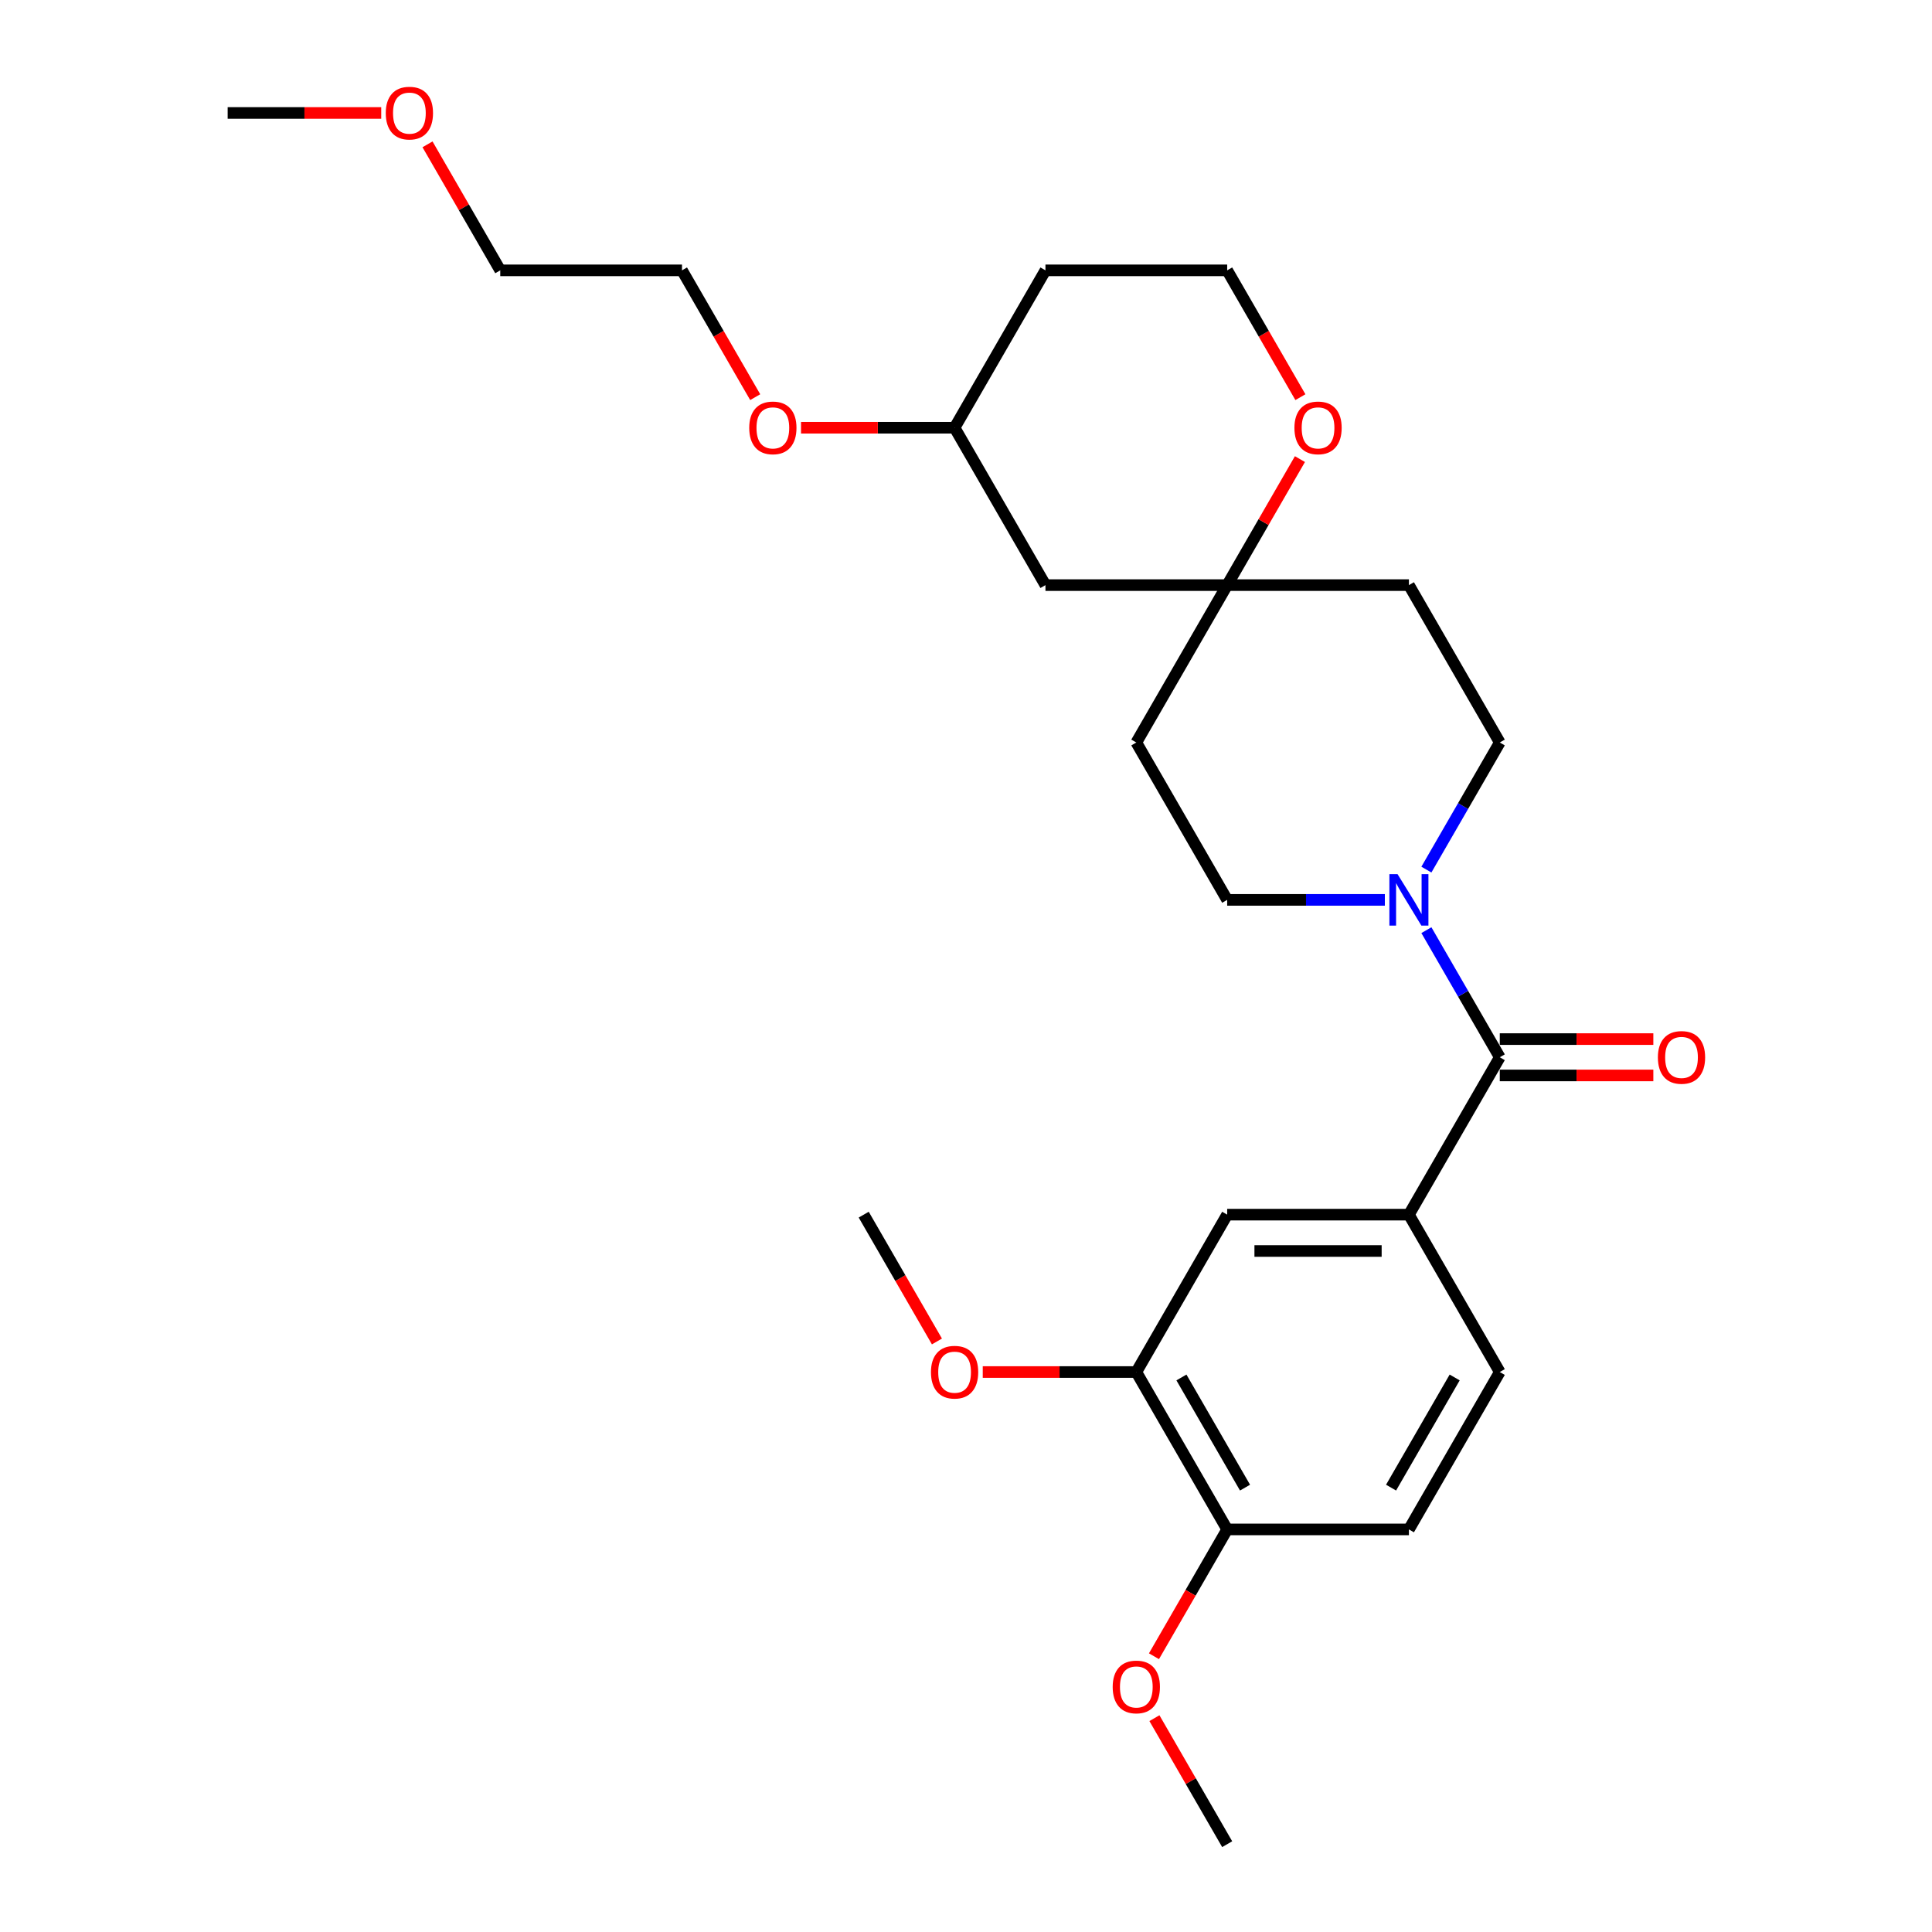 <?xml version='1.0' encoding='iso-8859-1'?>
<svg version='1.1' baseProfile='full'
              xmlns='http://www.w3.org/2000/svg'
                      xmlns:rdkit='http://www.rdkit.org/xml'
                      xmlns:xlink='http://www.w3.org/1999/xlink'
                  xml:space='preserve'
width='1000px' height='1000px' viewBox='0 0 1000 1000'>
<!-- END OF HEADER -->
<rect style='opacity:1.0;fill:#FFFFFF;stroke:none' width='1000' height='1000' x='0' y='0'> </rect>
<path class='bond-0' d='M 776.283,547.238 L 757.291,514.343' style='fill:none;fill-rule:evenodd;stroke:#000000;stroke-width:6px;stroke-linecap:butt;stroke-linejoin:miter;stroke-opacity:1' />
<path class='bond-0' d='M 757.291,514.343 L 738.299,481.448' style='fill:none;fill-rule:evenodd;stroke:#0000FF;stroke-width:6px;stroke-linecap:butt;stroke-linejoin:miter;stroke-opacity:1' />
<path class='bond-1' d='M 776.283,547.238 L 729.251,628.7' style='fill:none;fill-rule:evenodd;stroke:#000000;stroke-width:6px;stroke-linecap:butt;stroke-linejoin:miter;stroke-opacity:1' />
<path class='bond-8' d='M 776.283,556.645 L 816.024,556.645' style='fill:none;fill-rule:evenodd;stroke:#000000;stroke-width:6px;stroke-linecap:butt;stroke-linejoin:miter;stroke-opacity:1' />
<path class='bond-8' d='M 816.024,556.645 L 855.766,556.645' style='fill:none;fill-rule:evenodd;stroke:#FF0000;stroke-width:6px;stroke-linecap:butt;stroke-linejoin:miter;stroke-opacity:1' />
<path class='bond-8' d='M 776.283,537.832 L 816.024,537.832' style='fill:none;fill-rule:evenodd;stroke:#000000;stroke-width:6px;stroke-linecap:butt;stroke-linejoin:miter;stroke-opacity:1' />
<path class='bond-8' d='M 816.024,537.832 L 855.766,537.832' style='fill:none;fill-rule:evenodd;stroke:#FF0000;stroke-width:6px;stroke-linecap:butt;stroke-linejoin:miter;stroke-opacity:1' />
<path class='bond-5' d='M 738.299,450.106 L 757.291,417.211' style='fill:none;fill-rule:evenodd;stroke:#0000FF;stroke-width:6px;stroke-linecap:butt;stroke-linejoin:miter;stroke-opacity:1' />
<path class='bond-5' d='M 757.291,417.211 L 776.283,384.316' style='fill:none;fill-rule:evenodd;stroke:#000000;stroke-width:6px;stroke-linecap:butt;stroke-linejoin:miter;stroke-opacity:1' />
<path class='bond-6' d='M 716.797,465.777 L 675.992,465.777' style='fill:none;fill-rule:evenodd;stroke:#0000FF;stroke-width:6px;stroke-linecap:butt;stroke-linejoin:miter;stroke-opacity:1' />
<path class='bond-6' d='M 675.992,465.777 L 635.187,465.777' style='fill:none;fill-rule:evenodd;stroke:#000000;stroke-width:6px;stroke-linecap:butt;stroke-linejoin:miter;stroke-opacity:1' />
<path class='bond-3' d='M 729.251,628.7 L 635.187,628.7' style='fill:none;fill-rule:evenodd;stroke:#000000;stroke-width:6px;stroke-linecap:butt;stroke-linejoin:miter;stroke-opacity:1' />
<path class='bond-3' d='M 715.141,647.513 L 649.297,647.513' style='fill:none;fill-rule:evenodd;stroke:#000000;stroke-width:6px;stroke-linecap:butt;stroke-linejoin:miter;stroke-opacity:1' />
<path class='bond-11' d='M 729.251,628.7 L 776.283,710.161' style='fill:none;fill-rule:evenodd;stroke:#000000;stroke-width:6px;stroke-linecap:butt;stroke-linejoin:miter;stroke-opacity:1' />
<path class='bond-2' d='M 635.187,302.854 L 588.156,384.316' style='fill:none;fill-rule:evenodd;stroke:#000000;stroke-width:6px;stroke-linecap:butt;stroke-linejoin:miter;stroke-opacity:1' />
<path class='bond-7' d='M 635.187,302.854 L 654.017,270.241' style='fill:none;fill-rule:evenodd;stroke:#000000;stroke-width:6px;stroke-linecap:butt;stroke-linejoin:miter;stroke-opacity:1' />
<path class='bond-7' d='M 654.017,270.241 L 672.846,237.628' style='fill:none;fill-rule:evenodd;stroke:#FF0000;stroke-width:6px;stroke-linecap:butt;stroke-linejoin:miter;stroke-opacity:1' />
<path class='bond-10' d='M 635.187,302.854 L 541.124,302.854' style='fill:none;fill-rule:evenodd;stroke:#000000;stroke-width:6px;stroke-linecap:butt;stroke-linejoin:miter;stroke-opacity:1' />
<path class='bond-27' d='M 635.187,302.854 L 729.251,302.854' style='fill:none;fill-rule:evenodd;stroke:#000000;stroke-width:6px;stroke-linecap:butt;stroke-linejoin:miter;stroke-opacity:1' />
<path class='bond-4' d='M 635.187,628.7 L 588.156,710.161' style='fill:none;fill-rule:evenodd;stroke:#000000;stroke-width:6px;stroke-linecap:butt;stroke-linejoin:miter;stroke-opacity:1' />
<path class='bond-17' d='M 588.156,710.161 L 548.414,710.161' style='fill:none;fill-rule:evenodd;stroke:#000000;stroke-width:6px;stroke-linecap:butt;stroke-linejoin:miter;stroke-opacity:1' />
<path class='bond-17' d='M 548.414,710.161 L 508.672,710.161' style='fill:none;fill-rule:evenodd;stroke:#FF0000;stroke-width:6px;stroke-linecap:butt;stroke-linejoin:miter;stroke-opacity:1' />
<path class='bond-28' d='M 588.156,710.161 L 635.187,791.623' style='fill:none;fill-rule:evenodd;stroke:#000000;stroke-width:6px;stroke-linecap:butt;stroke-linejoin:miter;stroke-opacity:1' />
<path class='bond-28' d='M 611.503,712.974 L 644.425,769.997' style='fill:none;fill-rule:evenodd;stroke:#000000;stroke-width:6px;stroke-linecap:butt;stroke-linejoin:miter;stroke-opacity:1' />
<path class='bond-13' d='M 776.283,384.316 L 729.251,302.854' style='fill:none;fill-rule:evenodd;stroke:#000000;stroke-width:6px;stroke-linecap:butt;stroke-linejoin:miter;stroke-opacity:1' />
<path class='bond-12' d='M 635.187,465.777 L 588.156,384.316' style='fill:none;fill-rule:evenodd;stroke:#000000;stroke-width:6px;stroke-linecap:butt;stroke-linejoin:miter;stroke-opacity:1' />
<path class='bond-15' d='M 673.085,205.571 L 654.136,172.751' style='fill:none;fill-rule:evenodd;stroke:#FF0000;stroke-width:6px;stroke-linecap:butt;stroke-linejoin:miter;stroke-opacity:1' />
<path class='bond-15' d='M 654.136,172.751 L 635.187,139.931' style='fill:none;fill-rule:evenodd;stroke:#000000;stroke-width:6px;stroke-linecap:butt;stroke-linejoin:miter;stroke-opacity:1' />
<path class='bond-9' d='M 635.187,791.623 L 729.251,791.623' style='fill:none;fill-rule:evenodd;stroke:#000000;stroke-width:6px;stroke-linecap:butt;stroke-linejoin:miter;stroke-opacity:1' />
<path class='bond-19' d='M 635.187,791.623 L 616.239,824.443' style='fill:none;fill-rule:evenodd;stroke:#000000;stroke-width:6px;stroke-linecap:butt;stroke-linejoin:miter;stroke-opacity:1' />
<path class='bond-19' d='M 616.239,824.443 L 597.29,857.263' style='fill:none;fill-rule:evenodd;stroke:#FF0000;stroke-width:6px;stroke-linecap:butt;stroke-linejoin:miter;stroke-opacity:1' />
<path class='bond-16' d='M 541.124,302.854 L 494.092,221.393' style='fill:none;fill-rule:evenodd;stroke:#000000;stroke-width:6px;stroke-linecap:butt;stroke-linejoin:miter;stroke-opacity:1' />
<path class='bond-14' d='M 776.283,710.161 L 729.251,791.623' style='fill:none;fill-rule:evenodd;stroke:#000000;stroke-width:6px;stroke-linecap:butt;stroke-linejoin:miter;stroke-opacity:1' />
<path class='bond-14' d='M 752.936,712.974 L 720.013,769.997' style='fill:none;fill-rule:evenodd;stroke:#000000;stroke-width:6px;stroke-linecap:butt;stroke-linejoin:miter;stroke-opacity:1' />
<path class='bond-29' d='M 635.187,139.931 L 541.124,139.931' style='fill:none;fill-rule:evenodd;stroke:#000000;stroke-width:6px;stroke-linecap:butt;stroke-linejoin:miter;stroke-opacity:1' />
<path class='bond-18' d='M 494.092,221.393 L 541.124,139.931' style='fill:none;fill-rule:evenodd;stroke:#000000;stroke-width:6px;stroke-linecap:butt;stroke-linejoin:miter;stroke-opacity:1' />
<path class='bond-20' d='M 494.092,221.393 L 454.35,221.393' style='fill:none;fill-rule:evenodd;stroke:#000000;stroke-width:6px;stroke-linecap:butt;stroke-linejoin:miter;stroke-opacity:1' />
<path class='bond-20' d='M 454.35,221.393 L 414.608,221.393' style='fill:none;fill-rule:evenodd;stroke:#FF0000;stroke-width:6px;stroke-linecap:butt;stroke-linejoin:miter;stroke-opacity:1' />
<path class='bond-24' d='M 484.958,694.34 L 466.009,661.52' style='fill:none;fill-rule:evenodd;stroke:#FF0000;stroke-width:6px;stroke-linecap:butt;stroke-linejoin:miter;stroke-opacity:1' />
<path class='bond-24' d='M 466.009,661.52 L 447.06,628.7' style='fill:none;fill-rule:evenodd;stroke:#000000;stroke-width:6px;stroke-linecap:butt;stroke-linejoin:miter;stroke-opacity:1' />
<path class='bond-25' d='M 597.529,889.319 L 616.358,921.932' style='fill:none;fill-rule:evenodd;stroke:#FF0000;stroke-width:6px;stroke-linecap:butt;stroke-linejoin:miter;stroke-opacity:1' />
<path class='bond-25' d='M 616.358,921.932 L 635.187,954.545' style='fill:none;fill-rule:evenodd;stroke:#000000;stroke-width:6px;stroke-linecap:butt;stroke-linejoin:miter;stroke-opacity:1' />
<path class='bond-22' d='M 390.894,205.571 L 371.945,172.751' style='fill:none;fill-rule:evenodd;stroke:#FF0000;stroke-width:6px;stroke-linecap:butt;stroke-linejoin:miter;stroke-opacity:1' />
<path class='bond-22' d='M 371.945,172.751 L 352.997,139.931' style='fill:none;fill-rule:evenodd;stroke:#000000;stroke-width:6px;stroke-linecap:butt;stroke-linejoin:miter;stroke-opacity:1' />
<path class='bond-21' d='M 221.275,74.706 L 240.104,107.318' style='fill:none;fill-rule:evenodd;stroke:#FF0000;stroke-width:6px;stroke-linecap:butt;stroke-linejoin:miter;stroke-opacity:1' />
<path class='bond-21' d='M 240.104,107.318 L 258.933,139.931' style='fill:none;fill-rule:evenodd;stroke:#000000;stroke-width:6px;stroke-linecap:butt;stroke-linejoin:miter;stroke-opacity:1' />
<path class='bond-26' d='M 197.322,58.47 L 157.58,58.47' style='fill:none;fill-rule:evenodd;stroke:#FF0000;stroke-width:6px;stroke-linecap:butt;stroke-linejoin:miter;stroke-opacity:1' />
<path class='bond-26' d='M 157.58,58.47 L 117.838,58.47' style='fill:none;fill-rule:evenodd;stroke:#000000;stroke-width:6px;stroke-linecap:butt;stroke-linejoin:miter;stroke-opacity:1' />
<path class='bond-23' d='M 352.997,139.931 L 258.933,139.931' style='fill:none;fill-rule:evenodd;stroke:#000000;stroke-width:6px;stroke-linecap:butt;stroke-linejoin:miter;stroke-opacity:1' />
<path  class='atom-1' d='M 723.363 452.458
L 732.092 466.567
Q 732.957 467.959, 734.349 470.48
Q 735.741 473.001, 735.817 473.152
L 735.817 452.458
L 739.353 452.458
L 739.353 479.096
L 735.704 479.096
L 726.335 463.67
Q 725.244 461.864, 724.077 459.795
Q 722.949 457.725, 722.61 457.086
L 722.61 479.096
L 719.148 479.096
L 719.148 452.458
L 723.363 452.458
' fill='#0000FF'/>
<path  class='atom-8' d='M 669.991 221.468
Q 669.991 215.072, 673.151 211.497
Q 676.312 207.923, 682.219 207.923
Q 688.126 207.923, 691.287 211.497
Q 694.447 215.072, 694.447 221.468
Q 694.447 227.94, 691.249 231.627
Q 688.051 235.277, 682.219 235.277
Q 676.35 235.277, 673.151 231.627
Q 669.991 227.977, 669.991 221.468
M 682.219 232.267
Q 686.283 232.267, 688.465 229.558
Q 690.685 226.811, 690.685 221.468
Q 690.685 216.238, 688.465 213.604
Q 686.283 210.933, 682.219 210.933
Q 678.156 210.933, 675.936 213.567
Q 673.753 216.201, 673.753 221.468
Q 673.753 226.849, 675.936 229.558
Q 678.156 232.267, 682.219 232.267
' fill='#FF0000'/>
<path  class='atom-9' d='M 858.118 547.314
Q 858.118 540.917, 861.278 537.343
Q 864.439 533.769, 870.346 533.769
Q 876.253 533.769, 879.414 537.343
Q 882.574 540.917, 882.574 547.314
Q 882.574 553.785, 879.376 557.473
Q 876.178 561.122, 870.346 561.122
Q 864.477 561.122, 861.278 557.473
Q 858.118 553.823, 858.118 547.314
M 870.346 558.112
Q 874.41 558.112, 876.592 555.403
Q 878.812 552.657, 878.812 547.314
Q 878.812 542.084, 876.592 539.45
Q 874.41 536.779, 870.346 536.779
Q 866.283 536.779, 864.063 539.412
Q 861.88 542.046, 861.88 547.314
Q 861.88 552.694, 864.063 555.403
Q 866.283 558.112, 870.346 558.112
' fill='#FF0000'/>
<path  class='atom-18' d='M 481.864 710.237
Q 481.864 703.84, 485.024 700.266
Q 488.185 696.691, 494.092 696.691
Q 499.999 696.691, 503.16 700.266
Q 506.32 703.84, 506.32 710.237
Q 506.32 716.708, 503.122 720.395
Q 499.924 724.045, 494.092 724.045
Q 488.223 724.045, 485.024 720.395
Q 481.864 716.746, 481.864 710.237
M 494.092 721.035
Q 498.156 721.035, 500.338 718.326
Q 502.558 715.579, 502.558 710.237
Q 502.558 705.007, 500.338 702.373
Q 498.156 699.701, 494.092 699.701
Q 490.029 699.701, 487.809 702.335
Q 485.626 704.969, 485.626 710.237
Q 485.626 715.617, 487.809 718.326
Q 490.029 721.035, 494.092 721.035
' fill='#FF0000'/>
<path  class='atom-20' d='M 575.927 873.159
Q 575.927 866.763, 579.088 863.189
Q 582.248 859.614, 588.156 859.614
Q 594.063 859.614, 597.223 863.189
Q 600.384 866.763, 600.384 873.159
Q 600.384 879.631, 597.186 883.318
Q 593.988 886.968, 588.156 886.968
Q 582.286 886.968, 579.088 883.318
Q 575.927 879.669, 575.927 873.159
M 588.156 883.958
Q 592.219 883.958, 594.401 881.249
Q 596.621 878.502, 596.621 873.159
Q 596.621 867.929, 594.401 865.296
Q 592.219 862.624, 588.156 862.624
Q 584.092 862.624, 581.872 865.258
Q 579.69 867.892, 579.69 873.159
Q 579.69 878.54, 581.872 881.249
Q 584.092 883.958, 588.156 883.958
' fill='#FF0000'/>
<path  class='atom-21' d='M 387.8 221.468
Q 387.8 215.072, 390.961 211.497
Q 394.121 207.923, 400.029 207.923
Q 405.936 207.923, 409.096 211.497
Q 412.257 215.072, 412.257 221.468
Q 412.257 227.94, 409.059 231.627
Q 405.861 235.277, 400.029 235.277
Q 394.159 235.277, 390.961 231.627
Q 387.8 227.977, 387.8 221.468
M 400.029 232.267
Q 404.092 232.267, 406.274 229.558
Q 408.494 226.811, 408.494 221.468
Q 408.494 216.238, 406.274 213.604
Q 404.092 210.933, 400.029 210.933
Q 395.965 210.933, 393.745 213.567
Q 391.563 216.201, 391.563 221.468
Q 391.563 226.849, 393.745 229.558
Q 395.965 232.267, 400.029 232.267
' fill='#FF0000'/>
<path  class='atom-22' d='M 199.673 58.545
Q 199.673 52.149, 202.834 48.575
Q 205.994 45, 211.902 45
Q 217.809 45, 220.969 48.575
Q 224.13 52.149, 224.13 58.545
Q 224.13 65.017, 220.932 68.704
Q 217.733 72.354, 211.902 72.354
Q 206.032 72.354, 202.834 68.704
Q 199.673 65.055, 199.673 58.545
M 211.902 69.344
Q 215.965 69.344, 218.147 66.635
Q 220.367 63.888, 220.367 58.545
Q 220.367 53.315, 218.147 50.682
Q 215.965 48.01, 211.902 48.01
Q 207.838 48.01, 205.618 50.644
Q 203.436 53.278, 203.436 58.545
Q 203.436 63.926, 205.618 66.635
Q 207.838 69.344, 211.902 69.344
' fill='#FF0000'/>
</svg>
